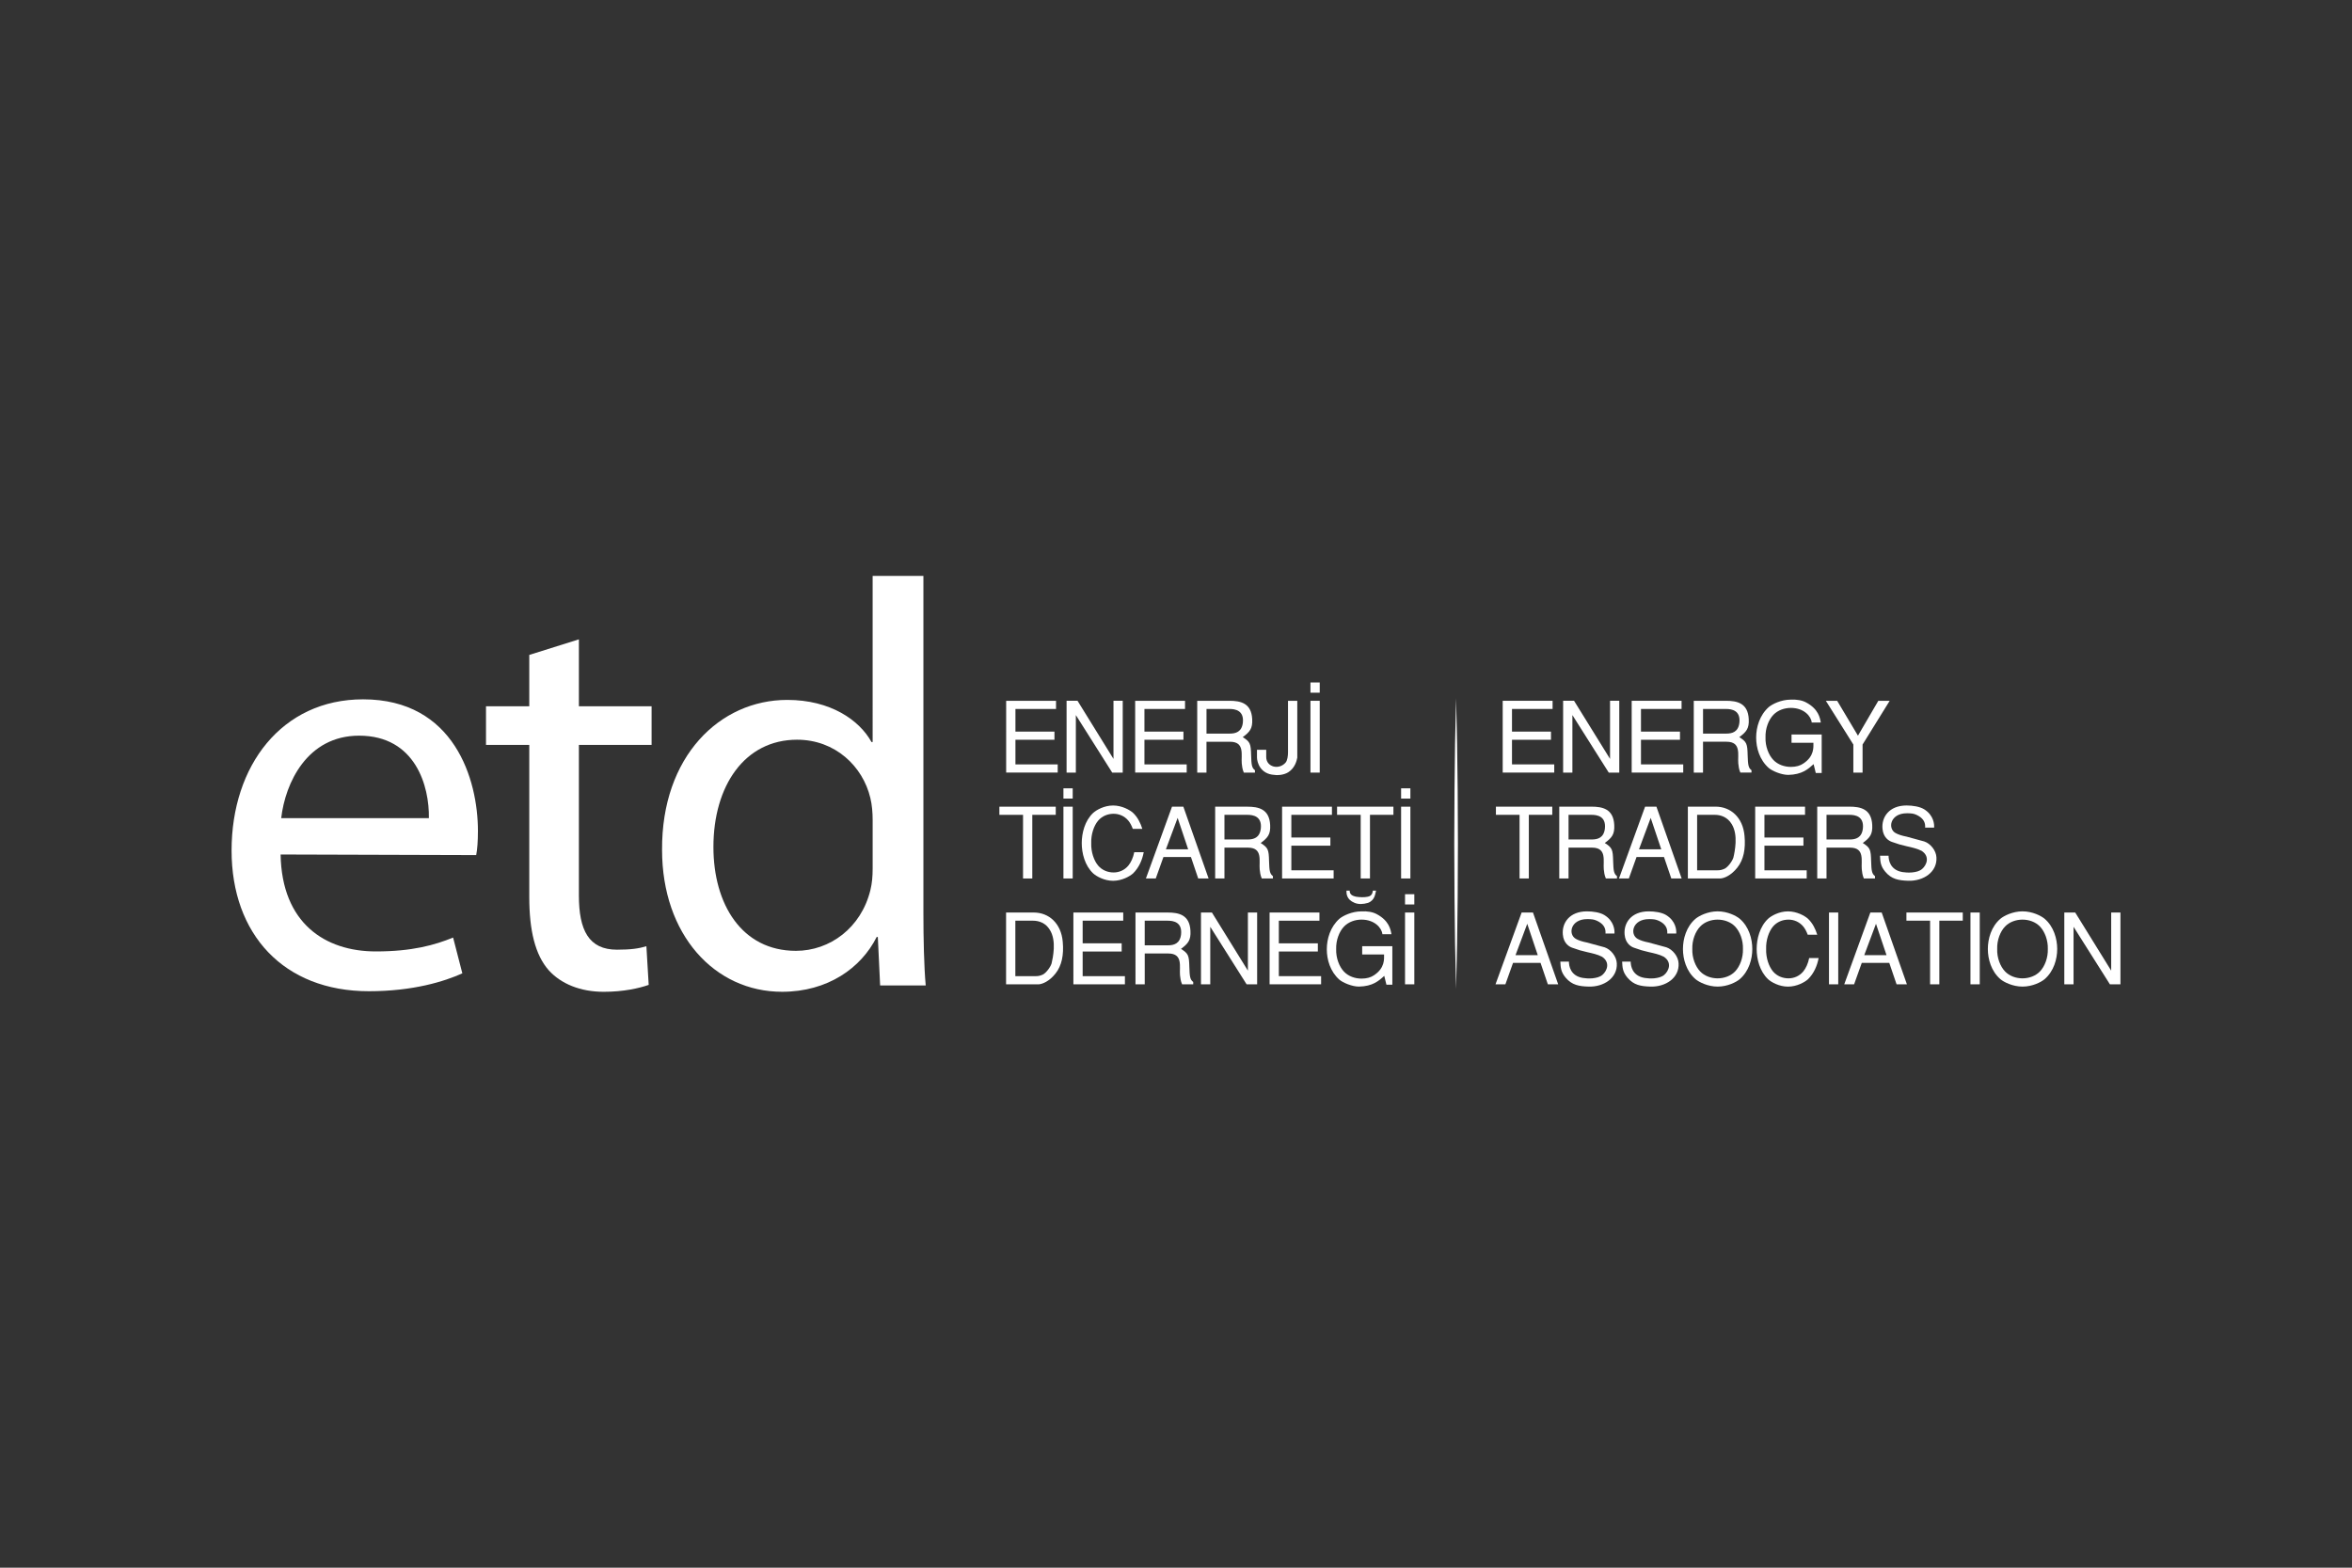 <?xml version="1.0" encoding="utf-8"?>
<!-- Generator: Adobe Illustrator 16.0.4, SVG Export Plug-In . SVG Version: 6.00 Build 0)  -->
<!DOCTYPE svg PUBLIC "-//W3C//DTD SVG 1.1//EN" "http://www.w3.org/Graphics/SVG/1.1/DTD/svg11.dtd">
<svg version="1.1" id="katman_1" xmlns="http://www.w3.org/2000/svg" xmlns:xlink="http://www.w3.org/1999/xlink" x="0px" y="0px"
	 width="150px" height="100px" viewBox="0 0 150 100" enable-background="new 0 0 150 100" xml:space="preserve">
<rect x="0" y="0" width="150" height="100" fill="#333333" stroke="none"/>
<g>
	<g>
		<path fill="#FFFFFF" d="M17.896,54.507c0.074,4.379,2.833,6.183,6.071,6.183c2.317,0,3.752-0.405,4.93-0.885l0.589,2.282
			c-1.141,0.515-3.127,1.141-5.96,1.141c-5.446,0-8.757-3.643-8.757-8.978c0-5.408,3.201-9.641,8.389-9.641
			c5.813,0,7.322,5.115,7.322,8.39c0,0.661-0.038,1.178-0.111,1.546L17.896,54.507z M27.352,52.189
			c0.038-2.024-0.846-5.262-4.451-5.262c-3.312,0-4.71,3.017-4.967,5.262H27.352z"/>
		<path fill="#FFFFFF" d="M36.919,40.783v4.268h4.637v2.466h-4.637v9.604c0,2.207,0.625,3.458,2.429,3.458
			c0.883,0,1.398-0.074,1.876-0.221l0.147,2.466c-0.625,0.22-1.619,0.441-2.87,0.441c-1.508,0-2.722-0.517-3.495-1.362
			c-0.883-0.993-1.251-2.575-1.251-4.673v-9.713h-2.76v-2.466h2.76v-3.275L36.919,40.783z"/>
		<path fill="#FFFFFF" d="M58.891,36.735v21.525c0,1.582,0.037,3.385,0.147,4.599h-2.907l-0.147-3.091h-0.073
			c-0.994,1.986-3.128,3.496-6.035,3.496c-4.305,0-7.653-3.643-7.653-9.052c-0.037-5.96,3.68-9.566,7.984-9.566
			c2.759,0,4.599,1.287,5.372,2.686h0.074V36.735H58.891z M55.654,52.3c0-0.441-0.038-0.956-0.147-1.397
			c-0.479-2.025-2.245-3.718-4.673-3.718c-3.348,0-5.335,2.944-5.335,6.844c0,3.643,1.803,6.623,5.261,6.623
			c2.171,0,4.158-1.471,4.747-3.863c0.11-0.441,0.147-0.883,0.147-1.397V52.3z"/>
	</g>
	<g>
		<path fill="#FFFFFF" d="M64.169,44.702h3.18v0.521H64.76v1.445h2.489v0.521H64.76v1.57h2.696v0.522h-3.287V44.702z"/>
		<path fill="#FFFFFF" d="M70.932,49.283l-2.319-3.669v3.669h-0.591v-4.581h0.698l2.293,3.707v-3.707h0.59v4.581H70.932z"/>
		<path fill="#FFFFFF" d="M72.396,44.702h3.18v0.521h-2.589v1.445h2.488v0.521h-2.488v1.57h2.695v0.522h-3.286V44.702z"/>
		<path fill="#FFFFFF" d="M76.355,44.702h2.048c0.703,0,1.406,0.139,1.457,1.169c0.031,0.598-0.149,0.816-0.604,1.149
			c0.473,0.302,0.517,0.409,0.536,1.169c0.017,0.579,0.036,0.792,0.244,0.943v0.15h-0.711c-0.094-0.221-0.113-0.401-0.131-0.579
			c-0.05-0.532,0.213-1.388-0.748-1.388h-1.502v1.967h-0.59V44.702z M76.945,45.224v1.571h1.478c0.389,0,0.772-0.107,0.841-0.698
			c0.082-0.777-0.483-0.873-0.848-0.873H76.945z"/>
		<path fill="#FFFFFF" d="M80.754,47.825v0.465c0,0.333,0.215,0.535,0.471,0.604c0.259,0.069,0.565-0.02,0.761-0.246
			c0.119-0.131,0.157-0.439,0.157-0.653v-0.182v-3.11h0.592v3.626c-0.039,0.208-0.152,0.66-0.572,0.93
			c-0.321,0.201-0.761,0.201-0.887,0.17c-0.903-0.051-1.111-0.805-1.111-1.118v-0.484H80.754z"/>
		<path fill="#FFFFFF" d="M83.575,43.533h0.591v0.653h-0.591V43.533z M83.575,44.702h0.591v4.581h-0.591V44.702z"/>
		<path fill="#FFFFFF" d="M65.244,51.977h-1.508v-0.52h3.595v0.52h-1.496v4.06h-0.59V51.977z"/>
		<path fill="#FFFFFF" d="M67.821,50.286h0.591v0.654h-0.591V50.286z M67.821,51.457h0.591v4.579h-0.591V51.457z"/>
		<path fill="#FFFFFF" d="M72.244,52.87c-0.075-0.201-0.163-0.377-0.282-0.521c-0.245-0.295-0.591-0.44-0.942-0.44
			c-0.371,0-0.735,0.146-0.986,0.44c-0.271,0.32-0.459,0.874-0.44,1.432c-0.019,0.561,0.17,1.111,0.44,1.433
			c0.251,0.295,0.616,0.439,0.986,0.439c0.352,0,0.697-0.145,0.942-0.439c0.17-0.208,0.308-0.51,0.376-0.854h0.604
			c-0.094,0.497-0.302,0.98-0.679,1.352c-0.202,0.182-0.704,0.472-1.275,0.472c-0.572,0-1.069-0.29-1.27-0.472
			c-0.535-0.504-0.729-1.289-0.729-1.93c0-0.642,0.194-1.427,0.729-1.929c0.201-0.182,0.697-0.472,1.27-0.472
			c0.571,0,1.074,0.29,1.275,0.472c0.295,0.282,0.471,0.642,0.59,1.019H72.244z"/>
		<path fill="#FFFFFF" d="M73.709,56.036h-0.628l1.664-4.579h0.724l1.609,4.579h-0.662l-0.463-1.369h-1.754L73.709,56.036z
			 M74.356,54.177h1.42l-0.672-2.005L74.356,54.177z"/>
		<path fill="#FFFFFF" d="M77.498,51.457h2.049c0.704,0,1.407,0.138,1.458,1.169c0.031,0.597-0.151,0.814-0.604,1.149
			c0.471,0.3,0.517,0.408,0.534,1.167c0.019,0.579,0.038,0.792,0.246,0.944v0.149h-0.711c-0.094-0.22-0.113-0.401-0.132-0.577
			c-0.051-0.534,0.214-1.389-0.747-1.389H78.09v1.966h-0.592V51.457z M78.09,51.977v1.572h1.476c0.39,0,0.773-0.108,0.843-0.698
			c0.082-0.778-0.485-0.874-0.848-0.874H78.09z"/>
		<path fill="#FFFFFF" d="M81.766,51.457h3.179v0.52h-2.589v1.446h2.489v0.521h-2.489v1.571h2.697v0.521h-3.287V51.457z"/>
		<path fill="#FFFFFF" d="M86.779,51.977h-1.507v-0.52h3.594v0.52h-1.495v4.06h-0.592V51.977z"/>
		<path fill="#FFFFFF" d="M89.356,50.286h0.592v0.654h-0.592V50.286z M89.356,51.457h0.592v4.579h-0.592V51.457z"/>
		<path fill="#FFFFFF" d="M64.163,62.788v-4.58h1.766c0.961,0,1.748,0.687,1.848,1.867c0.075,0.829-0.057,1.52-0.465,2.029
			c-0.402,0.502-0.83,0.666-1.062,0.684H64.163z M64.754,58.73v3.538h1.281c0.176,0,0.29-0.02,0.472-0.102
			c0.207-0.1,0.49-0.478,0.559-0.715c0.043-0.179,0.12-0.536,0.139-0.938c0.018-0.408-0.032-0.85-0.252-1.2
			c-0.258-0.428-0.673-0.584-1.081-0.584H64.754z"/>
		<path fill="#FFFFFF" d="M68.456,58.208h3.179v0.522h-2.588v1.444h2.488v0.521h-2.488v1.572h2.695v0.52h-3.286V58.208z"/>
		<path fill="#FFFFFF" d="M72.415,58.208h2.049c0.704,0,1.408,0.139,1.458,1.169c0.032,0.597-0.151,0.816-0.604,1.15
			c0.472,0.302,0.515,0.408,0.534,1.169c0.02,0.577,0.038,0.792,0.246,0.941v0.15h-0.71c-0.094-0.218-0.113-0.401-0.132-0.577
			c-0.051-0.534,0.214-1.389-0.748-1.389h-1.502v1.966h-0.59V58.208z M73.005,58.73v1.57h1.477c0.389,0,0.773-0.107,0.841-0.696
			c0.082-0.78-0.482-0.874-0.847-0.874H73.005z"/>
		<path fill="#FFFFFF" d="M79.503,62.788l-2.318-3.669v3.669h-0.592v-4.58h0.698l2.294,3.708v-3.708h0.59v4.58H79.503z"/>
		<path fill="#FFFFFF" d="M80.969,58.208h3.179v0.522h-2.59v1.444h2.488v0.521h-2.488v1.572h2.696v0.52h-3.285V58.208z"/>
		<path fill="#FFFFFF" d="M86.874,60.357h1.923v2.457H88.42l-0.138-0.565c-0.353,0.321-0.736,0.666-1.616,0.684
			c-0.444,0-1.023-0.251-1.244-0.439c-0.589-0.521-0.804-1.287-0.804-1.939c0-0.662,0.22-1.428,0.804-1.949
			c0.221-0.184,0.78-0.471,1.408-0.471c0.353-0.02,0.723,0.036,0.98,0.181c0.778,0.416,0.88,0.98,0.93,1.275h-0.577
			c-0.033-0.384-0.485-0.93-1.333-0.93c-0.408,0-0.828,0.145-1.113,0.441c-0.307,0.319-0.52,0.872-0.502,1.444
			c-0.018,0.561,0.195,1.119,0.502,1.438c0.285,0.297,0.705,0.44,1.113,0.44c0.333,0,0.597-0.075,0.805-0.219
			c0.697-0.466,0.635-1.038,0.635-1.32h-1.396V60.357z M86.076,56.812c0,0.222,0.133,0.334,0.428,0.391
			c0.226,0.032,0.49,0.044,0.71,0c0.302-0.05,0.319-0.27,0.339-0.391h0.207c-0.056,0.184-0.062,0.611-0.515,0.78
			c-0.32,0.094-0.61,0.101-0.854,0c-0.528-0.213-0.521-0.603-0.521-0.78H86.076z"/>
		<path fill="#FFFFFF" d="M89.607,57.04h0.592v0.653h-0.592V57.04z M89.607,58.208h0.592v4.58h-0.592V58.208z"/>
	</g>
	<g>
		<path fill="#FFFFFF" d="M95.836,44.702h3.181v0.521h-2.589v1.445h2.487v0.521h-2.487v1.57h2.695v0.522h-3.287V44.702z"/>
		<path fill="#FFFFFF" d="M102.599,49.283l-2.319-3.67v3.67h-0.591v-4.581h0.697l2.295,3.707v-3.707h0.589v4.581H102.599z"/>
		<path fill="#FFFFFF" d="M104.062,44.702h3.181v0.521h-2.589v1.445h2.488v0.521h-2.488v1.57h2.695v0.522h-3.287V44.702z"/>
		<path fill="#FFFFFF" d="M108.022,44.702h2.048c0.703,0,1.408,0.139,1.457,1.169c0.031,0.597-0.15,0.816-0.602,1.149
			c0.471,0.302,0.515,0.408,0.533,1.168c0.02,0.58,0.039,0.792,0.244,0.943v0.151h-0.71c-0.094-0.221-0.111-0.402-0.131-0.579
			c-0.051-0.533,0.213-1.389-0.748-1.389h-1.502v1.968h-0.59V44.702z M108.612,45.224v1.571h1.478c0.389,0,0.772-0.107,0.841-0.698
			c0.082-0.778-0.483-0.873-0.848-0.873H108.612z"/>
		<path fill="#FFFFFF" d="M114.256,46.852h1.923v2.456h-0.377l-0.138-0.565c-0.353,0.32-0.736,0.666-1.616,0.686
			c-0.446,0-1.023-0.252-1.243-0.439c-0.592-0.522-0.805-1.289-0.805-1.942c0-0.66,0.22-1.426,0.805-1.947
			c0.22-0.183,0.779-0.473,1.407-0.473c0.351-0.018,0.723,0.039,0.98,0.183c0.778,0.415,0.88,0.98,0.931,1.276h-0.58
			c-0.031-0.384-0.482-0.931-1.331-0.931c-0.408,0-0.83,0.146-1.112,0.44c-0.308,0.32-0.522,0.873-0.503,1.444
			c-0.02,0.561,0.195,1.119,0.503,1.439c0.282,0.295,0.704,0.44,1.112,0.44c0.333,0,0.597-0.076,0.805-0.221
			c0.696-0.465,0.635-1.036,0.635-1.319h-1.396V46.852z"/>
		<path fill="#FFFFFF" d="M117.166,44.702l1.326,2.225l1.299-2.225h0.725l-1.729,2.79v1.791h-0.589v-1.791l-1.754-2.79H117.166z"/>
		<path fill="#FFFFFF" d="M96.911,51.977h-1.508v-0.521h3.594v0.521h-1.495v4.06h-0.591V51.977z"/>
		<path fill="#FFFFFF" d="M99.444,51.455h2.048c0.703,0,1.408,0.14,1.458,1.169c0.03,0.597-0.151,0.816-0.604,1.149
			c0.472,0.302,0.515,0.408,0.534,1.169c0.02,0.579,0.038,0.792,0.244,0.942v0.151h-0.71c-0.093-0.22-0.113-0.402-0.131-0.577
			c-0.051-0.535,0.213-1.389-0.748-1.389h-1.501v1.966h-0.591V51.455z M100.035,51.977v1.572h1.477c0.389,0,0.772-0.108,0.841-0.698
			c0.082-0.779-0.483-0.874-0.849-0.874H100.035z"/>
		<path fill="#FFFFFF" d="M103.881,56.036h-0.629l1.665-4.581h0.722l1.609,4.581h-0.66l-0.466-1.369h-1.751L103.881,56.036z
			 M104.527,54.177h1.421l-0.674-2.005L104.527,54.177z"/>
		<path fill="#FFFFFF" d="M107.644,56.036v-4.581h1.768c0.961,0,1.746,0.686,1.846,1.867c0.077,0.828-0.056,1.52-0.464,2.028
			c-0.403,0.503-0.829,0.667-1.062,0.686H107.644z M108.235,51.977v3.538h1.282c0.176,0,0.288-0.02,0.471-0.101
			c0.208-0.1,0.49-0.477,0.561-0.716c0.043-0.176,0.118-0.534,0.138-0.937c0.018-0.408-0.031-0.849-0.251-1.2
			c-0.259-0.428-0.674-0.585-1.082-0.585H108.235z"/>
		<path fill="#FFFFFF" d="M111.938,51.455h3.179v0.521h-2.589v1.446h2.487v0.521h-2.487v1.571h2.695v0.521h-3.285V51.455z"/>
		<path fill="#FFFFFF" d="M115.896,51.455h2.049c0.704,0,1.407,0.14,1.458,1.169c0.031,0.597-0.151,0.816-0.604,1.149
			c0.471,0.302,0.515,0.408,0.534,1.169c0.019,0.579,0.038,0.792,0.246,0.942v0.151h-0.711c-0.094-0.22-0.113-0.402-0.132-0.577
			c-0.051-0.535,0.213-1.389-0.747-1.389h-1.502v1.966h-0.592V51.455z M116.487,51.977v1.572h1.476c0.39,0,0.773-0.108,0.843-0.698
			c0.082-0.779-0.485-0.874-0.848-0.874H116.487z"/>
		<path fill="#FFFFFF" d="M122.776,52.793c0.02-0.269-0.062-0.533-0.408-0.739c-0.307-0.184-0.526-0.177-0.761-0.177
			c-1.061,0-1.236,0.974-0.715,1.262c0.169,0.094,0.401,0.171,0.697,0.227l1.131,0.309c0.396,0.131,0.761,0.578,0.778,1.024
			c0.051,0.923-0.823,1.515-1.803,1.483c-0.604-0.02-1.062-0.095-1.464-0.58c-0.309-0.369-0.313-0.652-0.333-1.017h0.546
			c0,0.271,0.095,0.91,0.887,1.043c0.145,0.024,0.37,0.044,0.604,0.024c0.244-0.024,0.477-0.075,0.647-0.22
			c0.288-0.244,0.521-0.792-0.026-1.156c-0.271-0.144-0.647-0.226-0.954-0.295c-0.623-0.15-0.314-0.075-0.937-0.275
			c-0.196-0.063-0.559-0.278-0.609-0.843c-0.069-0.734,0.421-1.483,1.539-1.483c0.384,0,0.835,0.07,1.113,0.239
			c0.621,0.384,0.659,0.968,0.64,1.174H122.776z"/>
		<path fill="#FFFFFF" d="M96.007,62.788h-0.63l1.666-4.58h0.723l1.608,4.58h-0.659l-0.466-1.369h-1.754L96.007,62.788z
			 M96.652,60.929h1.42l-0.671-2.003L96.652,60.929z"/>
		<path fill="#FFFFFF" d="M102.391,59.547c0.02-0.271-0.062-0.534-0.408-0.742c-0.309-0.181-0.528-0.176-0.761-0.176
			c-1.061,0-1.237,0.976-0.715,1.263c0.169,0.095,0.4,0.17,0.695,0.228l1.133,0.307c0.395,0.133,0.759,0.579,0.778,1.024
			c0.05,0.925-0.824,1.514-1.803,1.482c-0.604-0.019-1.062-0.094-1.466-0.577c-0.307-0.372-0.313-0.654-0.333-1.018h0.548
			c0,0.27,0.095,0.911,0.887,1.042c0.145,0.026,0.37,0.044,0.602,0.026c0.246-0.026,0.479-0.077,0.647-0.22
			c0.289-0.246,0.521-0.792-0.024-1.157c-0.271-0.145-0.647-0.227-0.954-0.295c-0.623-0.151-0.316-0.074-0.938-0.277
			c-0.195-0.062-0.56-0.275-0.608-0.841c-0.07-0.736,0.42-1.482,1.539-1.482c0.384,0,0.835,0.067,1.112,0.238
			c0.621,0.383,0.658,0.967,0.641,1.175H102.391z"/>
		<path fill="#FFFFFF" d="M106.33,59.547c0.02-0.271-0.062-0.534-0.406-0.742c-0.31-0.181-0.529-0.176-0.761-0.176
			c-1.062,0-1.239,0.976-0.718,1.263c0.17,0.095,0.401,0.17,0.698,0.228l1.131,0.307c0.396,0.133,0.761,0.579,0.779,1.024
			c0.051,0.925-0.823,1.514-1.804,1.482c-0.604-0.019-1.061-0.094-1.464-0.577c-0.309-0.372-0.313-0.654-0.333-1.018h0.546
			c0,0.27,0.095,0.911,0.887,1.042c0.145,0.026,0.371,0.044,0.604,0.026c0.244-0.026,0.478-0.077,0.647-0.22
			c0.289-0.246,0.521-0.792-0.026-1.157c-0.269-0.145-0.646-0.227-0.954-0.295c-0.621-0.151-0.314-0.074-0.938-0.277
			c-0.193-0.062-0.558-0.275-0.608-0.841c-0.07-0.736,0.42-1.482,1.538-1.482c0.384,0,0.836,0.067,1.113,0.238
			c0.621,0.383,0.66,0.967,0.641,1.175H106.33z"/>
		<path fill="#FFFFFF" d="M110.95,58.604c0.591,0.503,0.804,1.287,0.804,1.93c0,0.646-0.213,1.418-0.804,1.928
			c-0.221,0.184-0.767,0.471-1.408,0.471c-0.628,0-1.187-0.287-1.406-0.471c-0.592-0.51-0.805-1.282-0.805-1.928
			c0-0.643,0.213-1.427,0.805-1.93c0.22-0.184,0.778-0.471,1.406-0.471C110.184,58.134,110.729,58.421,110.95,58.604z M108.431,59.1
			c-0.309,0.321-0.521,0.874-0.503,1.435c-0.019,0.559,0.194,1.111,0.503,1.433c0.282,0.295,0.703,0.439,1.111,0.439
			s0.83-0.145,1.113-0.439c0.307-0.321,0.521-0.874,0.502-1.433c0.02-0.561-0.195-1.113-0.502-1.435
			c-0.283-0.295-0.705-0.439-1.113-0.439S108.713,58.805,108.431,59.1z"/>
		<path fill="#FFFFFF" d="M115.287,59.622c-0.075-0.201-0.164-0.377-0.283-0.522c-0.246-0.295-0.591-0.439-0.943-0.439
			c-0.37,0-0.734,0.145-0.986,0.439c-0.27,0.321-0.458,0.874-0.439,1.435c-0.019,0.559,0.17,1.111,0.439,1.433
			c0.252,0.295,0.616,0.439,0.986,0.439c0.353,0,0.697-0.145,0.943-0.439c0.17-0.208,0.308-0.51,0.377-0.855h0.603
			c-0.095,0.496-0.301,0.98-0.678,1.351c-0.202,0.184-0.704,0.471-1.276,0.471c-0.57,0-1.068-0.287-1.269-0.471
			c-0.534-0.503-0.729-1.287-0.729-1.928c0-0.643,0.195-1.427,0.729-1.93c0.2-0.184,0.698-0.471,1.269-0.471
			c0.572,0,1.074,0.287,1.276,0.471c0.295,0.282,0.472,0.641,0.59,1.018H115.287z"/>
		<path fill="#FFFFFF" d="M116.645,58.208h0.59v4.58h-0.59V58.208z"/>
		<path fill="#FFFFFF" d="M118.246,62.788h-0.628l1.664-4.58h0.724l1.608,4.58h-0.659l-0.466-1.369h-1.753L118.246,62.788z
			 M118.893,60.929h1.421l-0.672-2.003L118.893,60.929z"/>
		<path fill="#FFFFFF" d="M123.093,58.73h-1.51v-0.522h3.594v0.522h-1.495v4.058h-0.589V58.73z"/>
		<path fill="#FFFFFF" d="M125.667,58.208h0.592v4.58h-0.592V58.208z"/>
		<path fill="#FFFFFF" d="M130.394,58.604c0.59,0.503,0.805,1.287,0.805,1.93c0,0.646-0.215,1.418-0.805,1.928
			c-0.22,0.184-0.768,0.471-1.408,0.471c-0.628,0-1.188-0.287-1.406-0.471c-0.591-0.51-0.804-1.282-0.804-1.928
			c0-0.643,0.213-1.427,0.804-1.93c0.219-0.184,0.778-0.471,1.406-0.471C129.626,58.134,130.174,58.421,130.394,58.604z
			 M127.874,59.1c-0.309,0.321-0.521,0.874-0.502,1.435c-0.02,0.559,0.193,1.111,0.502,1.433c0.283,0.295,0.703,0.439,1.111,0.439
			s0.829-0.145,1.113-0.439c0.308-0.321,0.521-0.874,0.503-1.433c0.018-0.561-0.195-1.113-0.503-1.435
			c-0.284-0.295-0.705-0.439-1.113-0.439S128.157,58.805,127.874,59.1z"/>
		<path fill="#FFFFFF" d="M134.56,62.788l-2.318-3.669v3.669h-0.59v-4.58h0.696l2.294,3.708v-3.708h0.59v4.58H134.56z"/>
	</g>
	<path fill="#FFFFFF" d="M92.863,44.538c0,0,0.026,1.159,0.064,2.898c0.011,0.869,0.022,1.883,0.037,2.97
		c0.005,1.087,0.01,2.246,0.016,3.406c-0.006,1.158-0.011,2.316-0.016,3.403c-0.013,1.087-0.024,2.101-0.037,2.97
		c-0.038,1.739-0.064,2.897-0.064,2.897s-0.026-1.158-0.066-2.897c-0.011-0.869-0.022-1.883-0.035-2.97
		c-0.005-1.087-0.01-2.245-0.016-3.403c0.006-1.16,0.011-2.319,0.016-3.406c0.013-1.087,0.024-2.101,0.035-2.97
		C92.837,45.697,92.863,44.538,92.863,44.538z"/>
</g>
</svg>
